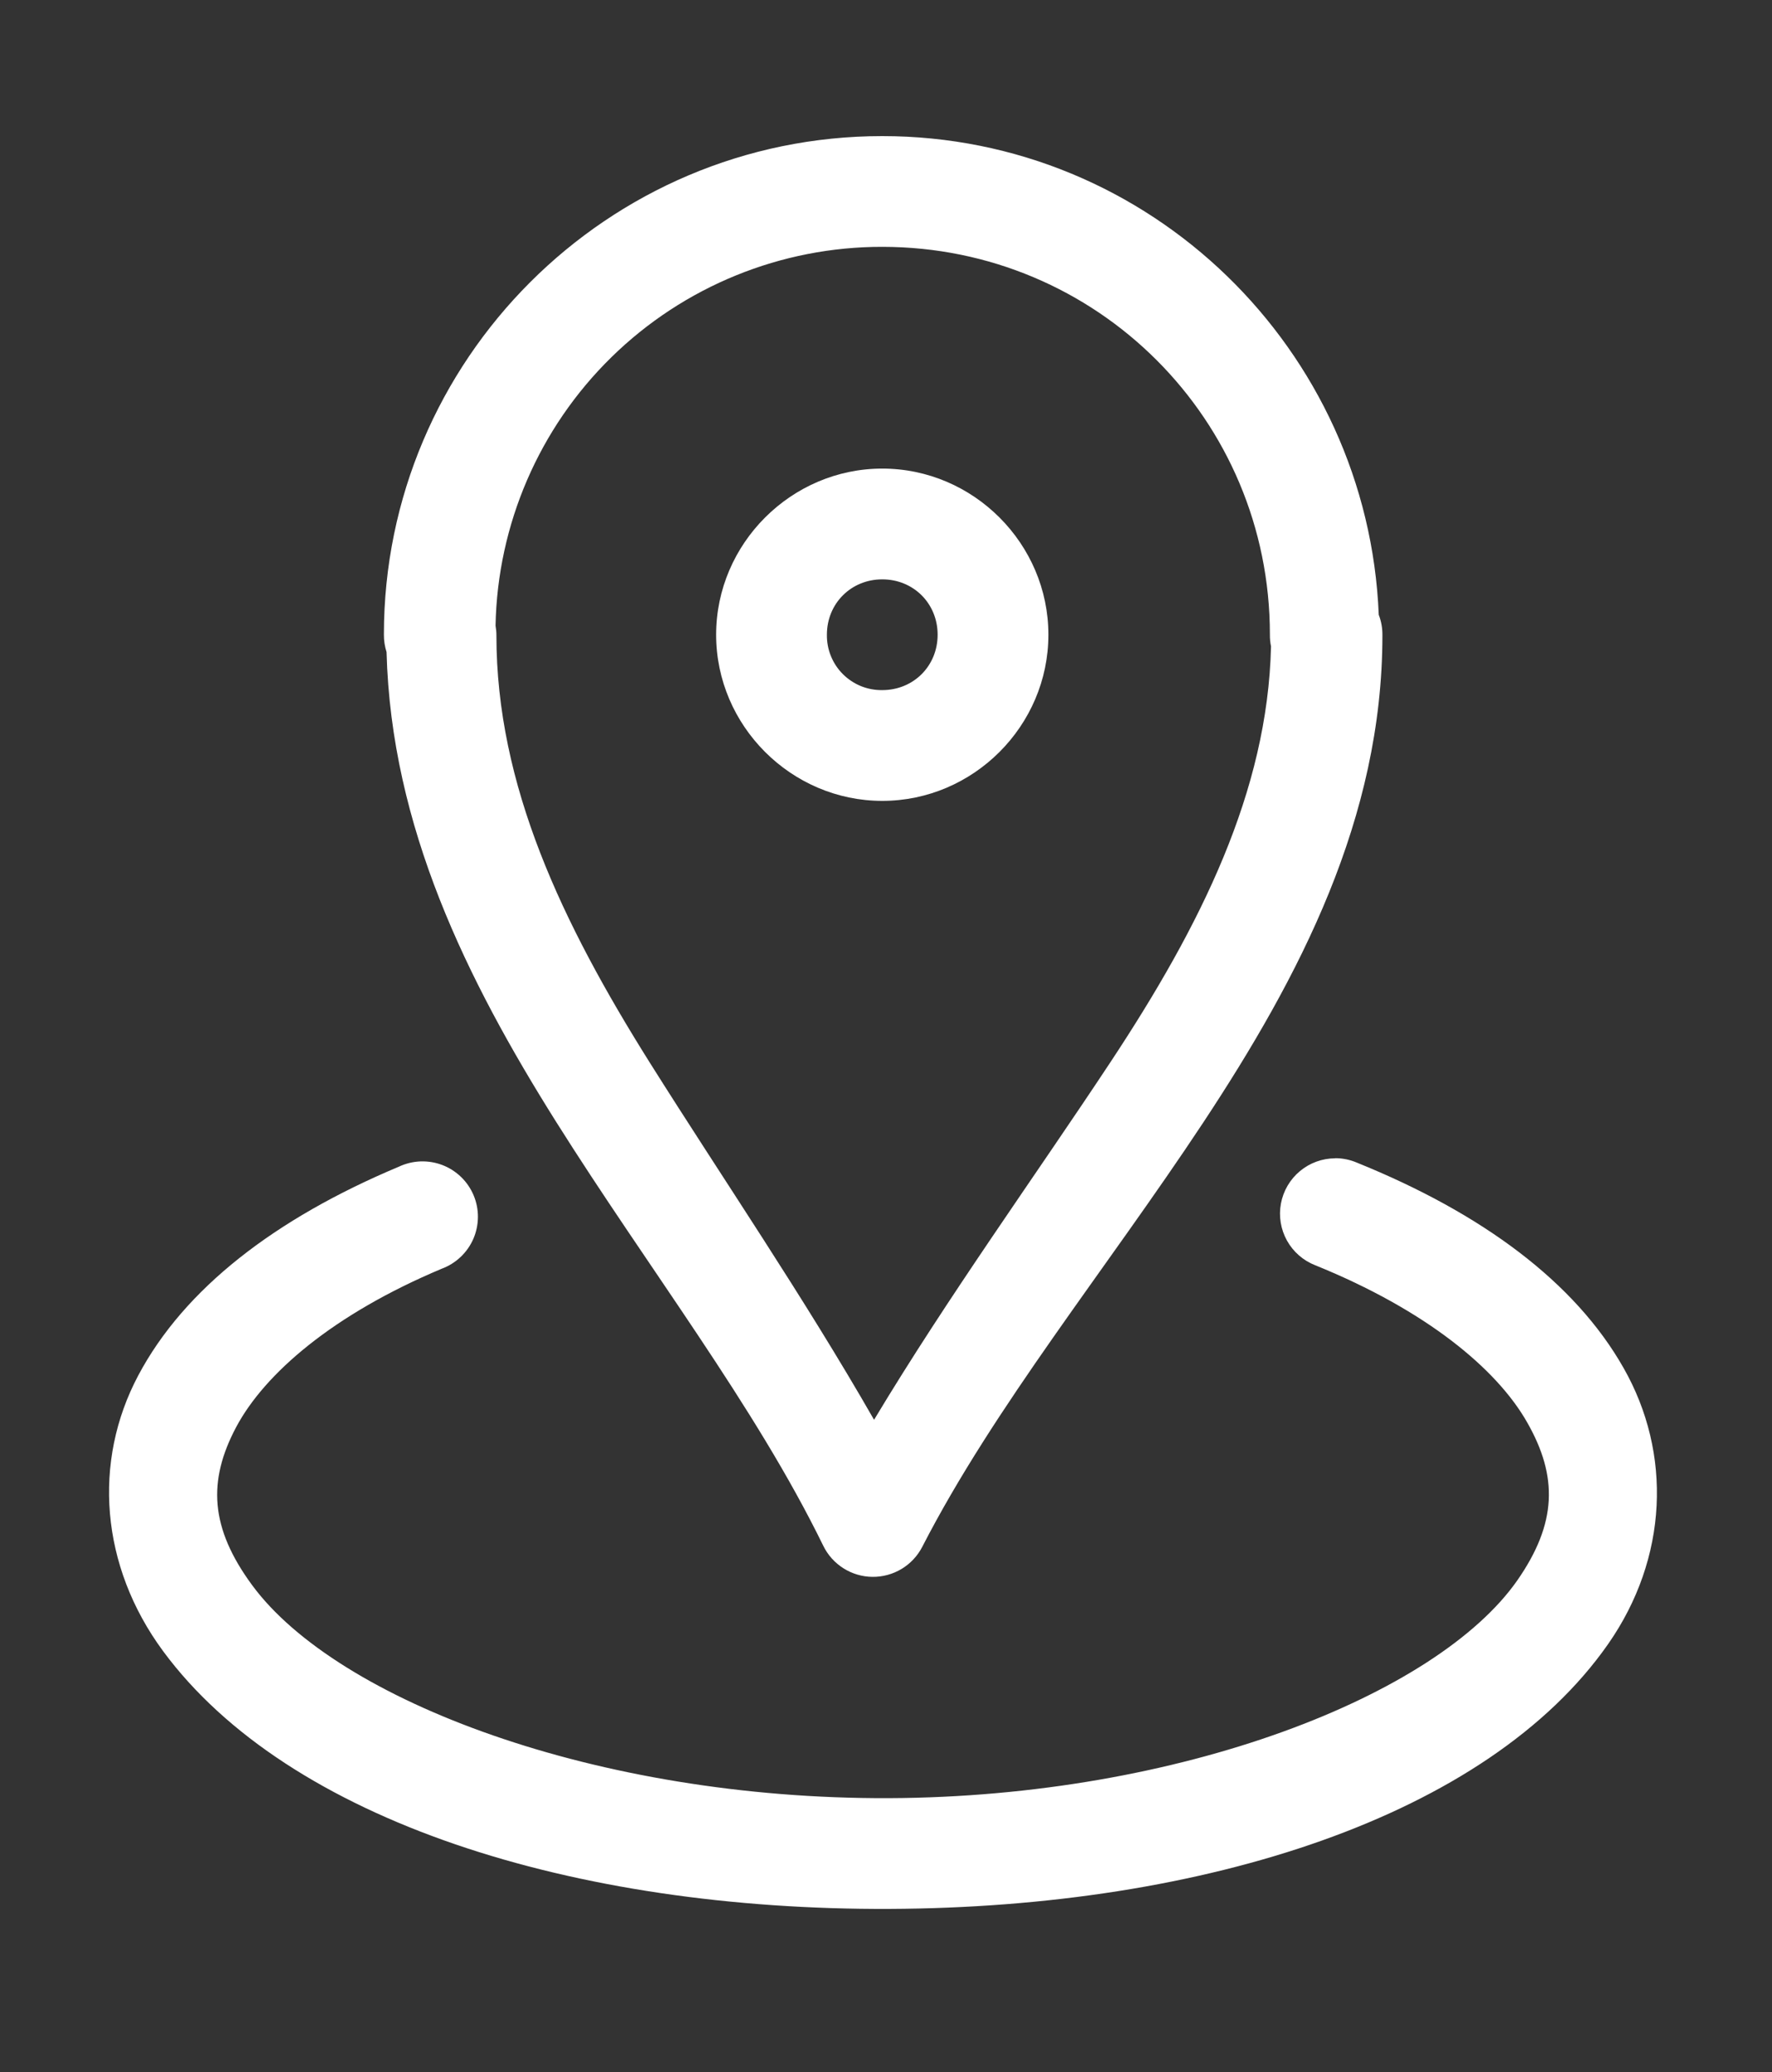 <svg width="65" height="76" viewBox="0 0 65 76" fill="none" xmlns="http://www.w3.org/2000/svg">
<rect x="0" y="0" width="65" height="76" fill="#333333" stroke="none"/>
<path d="M32.363 4.992C22.288 4.992 14.082 13.198 14.082 23.273C14.08 23.491 14.113 23.708 14.179 23.915C14.35 30.33 17.129 35.94 20.395 41.14C23.775 46.515 27.687 51.552 30.198 56.695C30.363 57.034 30.619 57.32 30.938 57.522C31.256 57.724 31.624 57.833 32.001 57.837C32.378 57.841 32.749 57.74 33.072 57.546C33.395 57.351 33.657 57.071 33.83 56.736C36.47 51.597 40.582 46.551 44.132 41.181C47.679 35.81 50.709 30.009 50.709 23.306C50.713 23.047 50.668 22.791 50.575 22.55C50.181 12.82 42.19 4.992 32.363 4.992ZM32.363 9.054C40.244 9.054 46.582 15.396 46.582 23.273C46.58 23.419 46.593 23.565 46.623 23.708C46.501 29.021 44.047 33.945 40.744 38.942C37.949 43.171 34.788 47.538 32.062 52.076C29.475 47.559 26.493 43.2 23.84 38.983C20.618 33.852 18.209 28.806 18.209 23.302C18.209 23.183 18.198 23.065 18.177 22.948C18.249 19.235 19.776 15.699 22.429 13.101C25.082 10.502 28.65 9.049 32.363 9.054V9.054ZM32.363 17.187C29.024 17.187 26.269 19.942 26.269 23.281C26.269 26.621 29.024 29.375 32.363 29.375C35.707 29.375 38.457 26.621 38.457 23.281C38.457 19.942 35.707 17.187 32.363 17.187ZM32.363 21.25C33.509 21.25 34.394 22.136 34.394 23.281C34.394 24.427 33.509 25.312 32.363 25.312C32.095 25.316 31.829 25.266 31.581 25.166C31.333 25.065 31.108 24.915 30.918 24.726C30.729 24.537 30.579 24.311 30.479 24.063C30.378 23.815 30.328 23.549 30.332 23.281C30.332 22.136 31.218 21.25 32.363 21.25ZM48.979 42.485C48.505 42.486 48.047 42.652 47.684 42.955C47.32 43.258 47.074 43.678 46.987 44.144C46.9 44.609 46.979 45.09 47.209 45.504C47.439 45.917 47.806 46.237 48.248 46.409C52.298 48.05 54.902 50.199 56.023 52.178C57.148 54.156 57.12 55.867 55.654 57.971C52.708 62.18 43.32 65.909 32.603 65.954C21.882 65.994 12.363 62.367 9.252 58.146C7.696 56.033 7.618 54.315 8.663 52.344C9.711 50.378 12.217 48.209 16.203 46.535C16.46 46.44 16.695 46.294 16.895 46.105C17.094 45.917 17.254 45.69 17.363 45.439C17.472 45.187 17.529 44.916 17.531 44.641C17.533 44.367 17.479 44.095 17.373 43.842C17.266 43.589 17.11 43.36 16.913 43.17C16.716 42.979 16.482 42.83 16.226 42.732C15.969 42.634 15.696 42.589 15.422 42.599C15.148 42.61 14.878 42.676 14.63 42.793C10.08 44.703 6.761 47.27 5.075 50.443C3.389 53.612 3.682 57.439 5.981 60.559C10.58 66.791 21.057 70.065 32.627 70.016C44.193 69.968 54.573 66.616 58.985 60.307C61.191 57.15 61.341 53.307 59.553 50.171C57.774 47.035 54.382 44.508 49.771 42.643C49.52 42.536 49.251 42.481 48.979 42.481V42.485Z" fill="white"/>
</svg>
